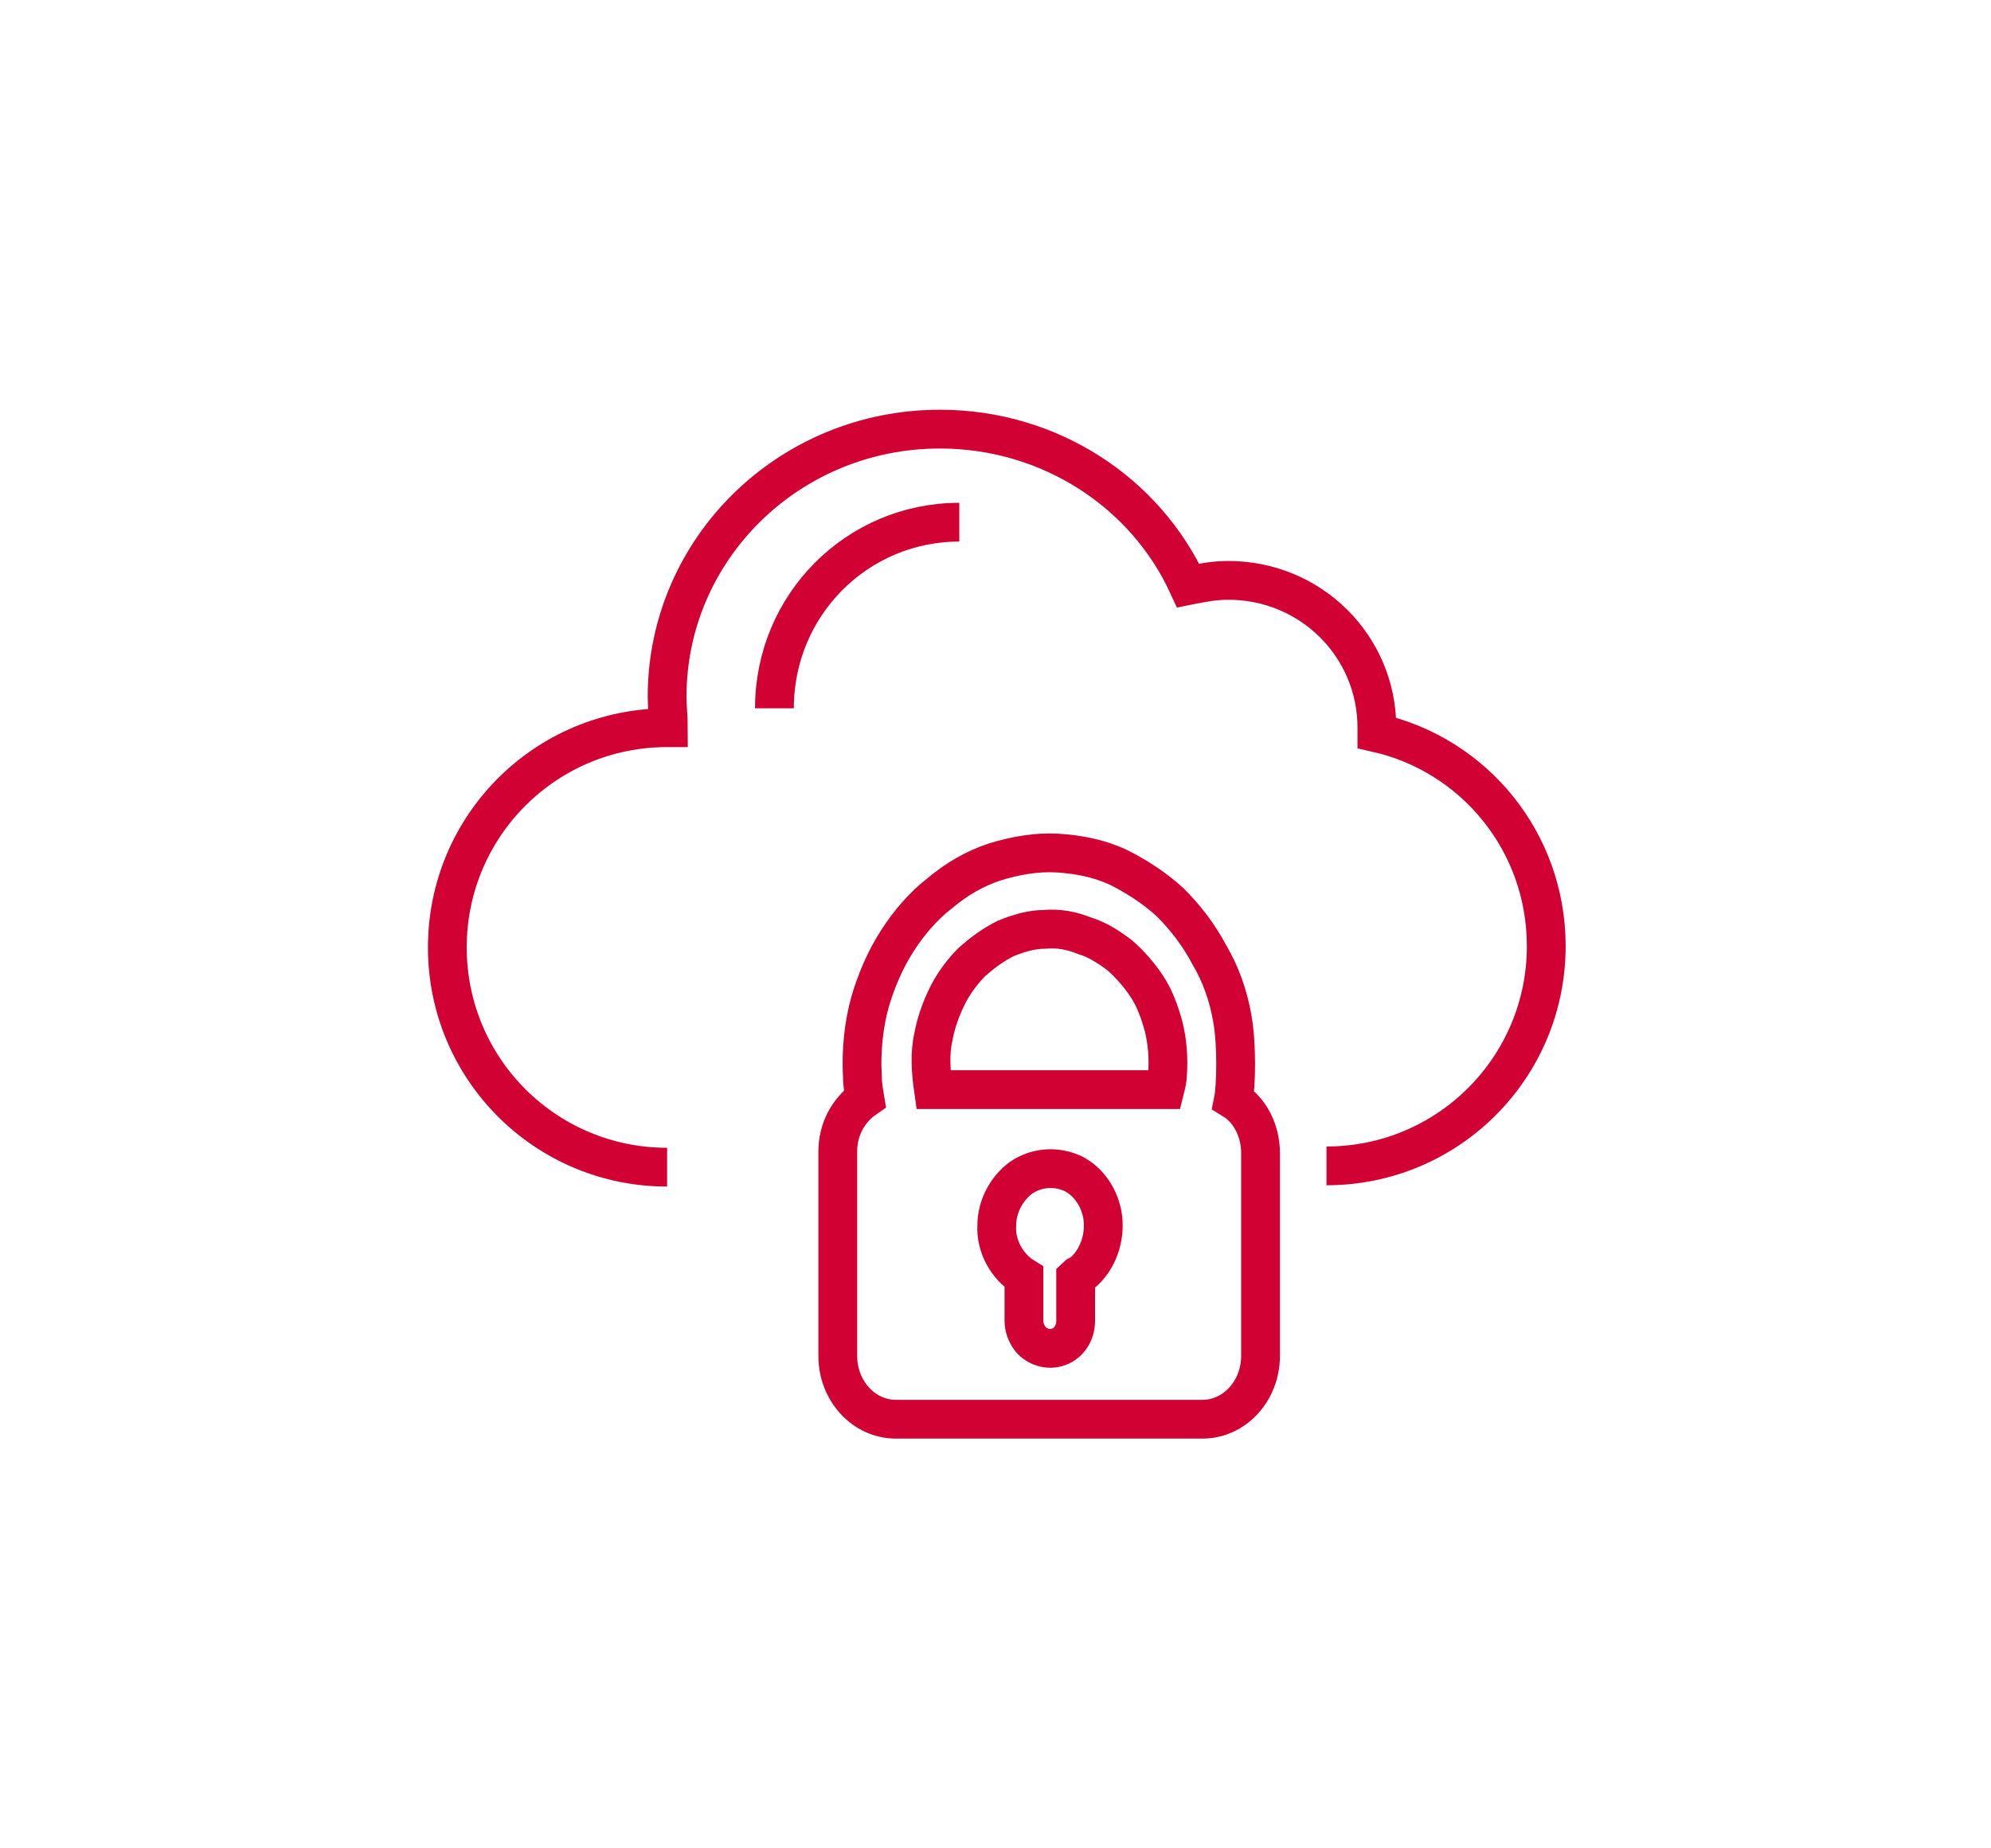 <?xml version="1.0" encoding="utf-8"?>
<!-- Generator: Adobe Illustrator 27.2.0, SVG Export Plug-In . SVG Version: 6.00 Build 0)  -->
<svg version="1.1" id="Ebene_1" xmlns="http://www.w3.org/2000/svg" xmlns:xlink="http://www.w3.org/1999/xlink" x="0px" y="0px"
	 viewBox="0 0 154 143" style="enable-background:new 0 0 154 143;" xml:space="preserve">
<style type="text/css">
	.st0{display:none;}
	.st1{display:inline;}
	.st2{fill:#D20034;}
	.st3{fill:none;stroke:#D20134;stroke-width:3;stroke-miterlimit:10;}
</style>
<g id="dY5sNZ.tif_00000014629678274822109750000012245359795722700696_" transform="translate(217.378 -13.004)" class="st0">
	<g id="Gruppe_3691_00000124877193438424234710000008265734714373964677_" transform="translate(-217.378 13.004)" class="st1">
		<path id="Pfad_4701_00000011746032243847953000000010751745282669253307_" class="st2" d="M96.2,39.7c0,20.1,0.1,40.2,0.1,60.4
			c0,6.6-2.4,9-8.9,9c-8,0-15.9,0.1-23.9,0.1c-3.3-1.5-5.4-4.8-5.2-8.5c-0.1-19.6,0-39.3,0.1-58.9c0-4.5,2.7-7.2,7.1-7.3
			c8-0.2,15.9-0.2,23.9,0C92.8,34.6,94.9,36.7,96.2,39.7z M61.2,68.2c0,8.7,0.1,17.4,0,26.1c0,1.9,0.5,2.5,2.4,2.5
			c9.2-0.1,18.5-0.1,27.7,0c2,0,2.4-0.7,2.4-2.5c-0.1-17.2-0.1-34.4,0-51.6c0-1.9-0.6-2.4-2.5-2.4c-9.1,0.1-18.3,0.1-27.4,0
			c-2.3,0-2.7,0.7-2.6,2.8C61.2,51.4,61.2,59.8,61.2,68.2L61.2,68.2z M80.9,103.2c0.2-1.9-1.2-3.5-3.1-3.7c-0.1,0-0.3,0-0.4,0
			c-1.8-0.2-3.4,1-3.6,2.8c0,0.2,0,0.3,0,0.5c-0.1,1.9,1.4,3.6,3.3,3.7c0.1,0,0.2,0,0.3,0C79.2,106.5,80.8,105.1,80.9,103.2
			L80.9,103.2z"/>
		<path id="Pfad_4702_00000063635153354007171970000000187676282057431211_" class="st2" d="M77,100.6c-1.1-0.1-2,0.7-2,2.2
			c-0.2,1.2,0.7,2.3,1.9,2.4c0.1,0,0.3,0,0.4,0c1.2,0.2,2.3-0.7,2.4-1.9c0-0.1,0-0.2,0-0.4C79.7,101.6,79,100.7,77,100.6z"/>
		<path id="Pfad_4703_00000007387954478235926000000015750862334055321993_" class="st2" d="M77,100.6c2,0,2.7,1,2.7,2.4
			c0.1,1.2-0.9,2.2-2.1,2.3c-0.1,0-0.2,0-0.4,0c-1.2,0.1-2.2-0.9-2.3-2.1c0-0.1,0-0.3,0-0.4C75,101.4,75.9,100.6,77,100.6z"/>
	</g>
</g>
<g>
	<path class="st3" d="M74.2,40.4c-7.9,0-14.3,6.4-14.3,14.4 M102.6,90.2c9.4,0,17-7.6,17-17c0-8.1-5.6-14.8-13.1-16.5
		c0-0.1,0-0.3,0-0.4c0-6.3-5.1-11.4-11.5-11.4c-1.1,0-2.1,0.2-3.1,0.4c-3.3-7.2-10.7-12.1-19.2-12.1c-11.7,0-21.1,9.3-21.1,20.7
		c0,0.8,0.1,1.6,0.1,2.4c0,0-0.1,0-0.1,0c-9.4,0-17,7.6-17,17s7.6,17,17,17"/>
	<g>
		<g>
			<path class="st3" d="M95.3,78.7c-0.3-1.7-0.9-3.4-1.8-4.9c-0.8-1.5-1.8-2.8-3-4c-1.2-1.1-2.6-2-4-2.7c-1.5-0.7-3.1-1-4.7-1.1
				c-1.6-0.1-3.3,0.2-4.9,0.7c-1.5,0.5-2.9,1.3-4.2,2.4c-1.3,1-2.4,2.3-3.3,3.7c-0.9,1.4-1.6,3-2.1,4.7c-0.5,1.8-0.7,3.8-0.6,5.7
				c0,0.6,0.1,1.2,0.2,1.8c-1.3,0.9-2.1,2.4-2.1,4.1v15.8c0,2.7,2,4.9,4.5,4.9H93c2.5,0,4.5-2.2,4.5-4.9h0V89.2
				c0-1.7-0.8-3.3-2.1-4.1C95.6,84.1,95.7,80.8,95.3,78.7z M83.2,98.8v3.4c0,0.9-0.5,1.7-1.3,2c-0.8,0.3-1.7,0-2.2-0.6
				c-0.3-0.4-0.5-0.9-0.5-1.4v-3.4c-1.3-0.8-2.2-2.4-2.1-4c0-1.5,0.8-2.9,1.9-3.7c1.2-0.8,2.7-0.9,4-0.3c1.2,0.6,2.1,1.9,2.3,3.4
				c0.2,1.6-0.4,3.3-1.6,4.3C83.5,98.6,83.3,98.7,83.2,98.8z M90.1,84.3H72.2c-0.2-1.4-0.3-2.8,0-4.1c0.2-1.1,0.6-2.2,1.1-3.2
				c0.5-1,1.2-1.9,1.9-2.6c0.8-0.7,1.6-1.3,2.6-1.8c1-0.4,2-0.7,3-0.7c1.1-0.1,2.1,0.1,3.1,0.5c1,0.3,1.9,0.9,2.7,1.5
				c0.8,0.7,1.5,1.5,2.1,2.4c0.6,0.9,1,2,1.3,3.1c0.3,1.2,0.4,2.5,0.3,3.8C90.3,83.5,90.2,83.9,90.1,84.3z"/>
		</g>
	</g>
</g>
</svg>
